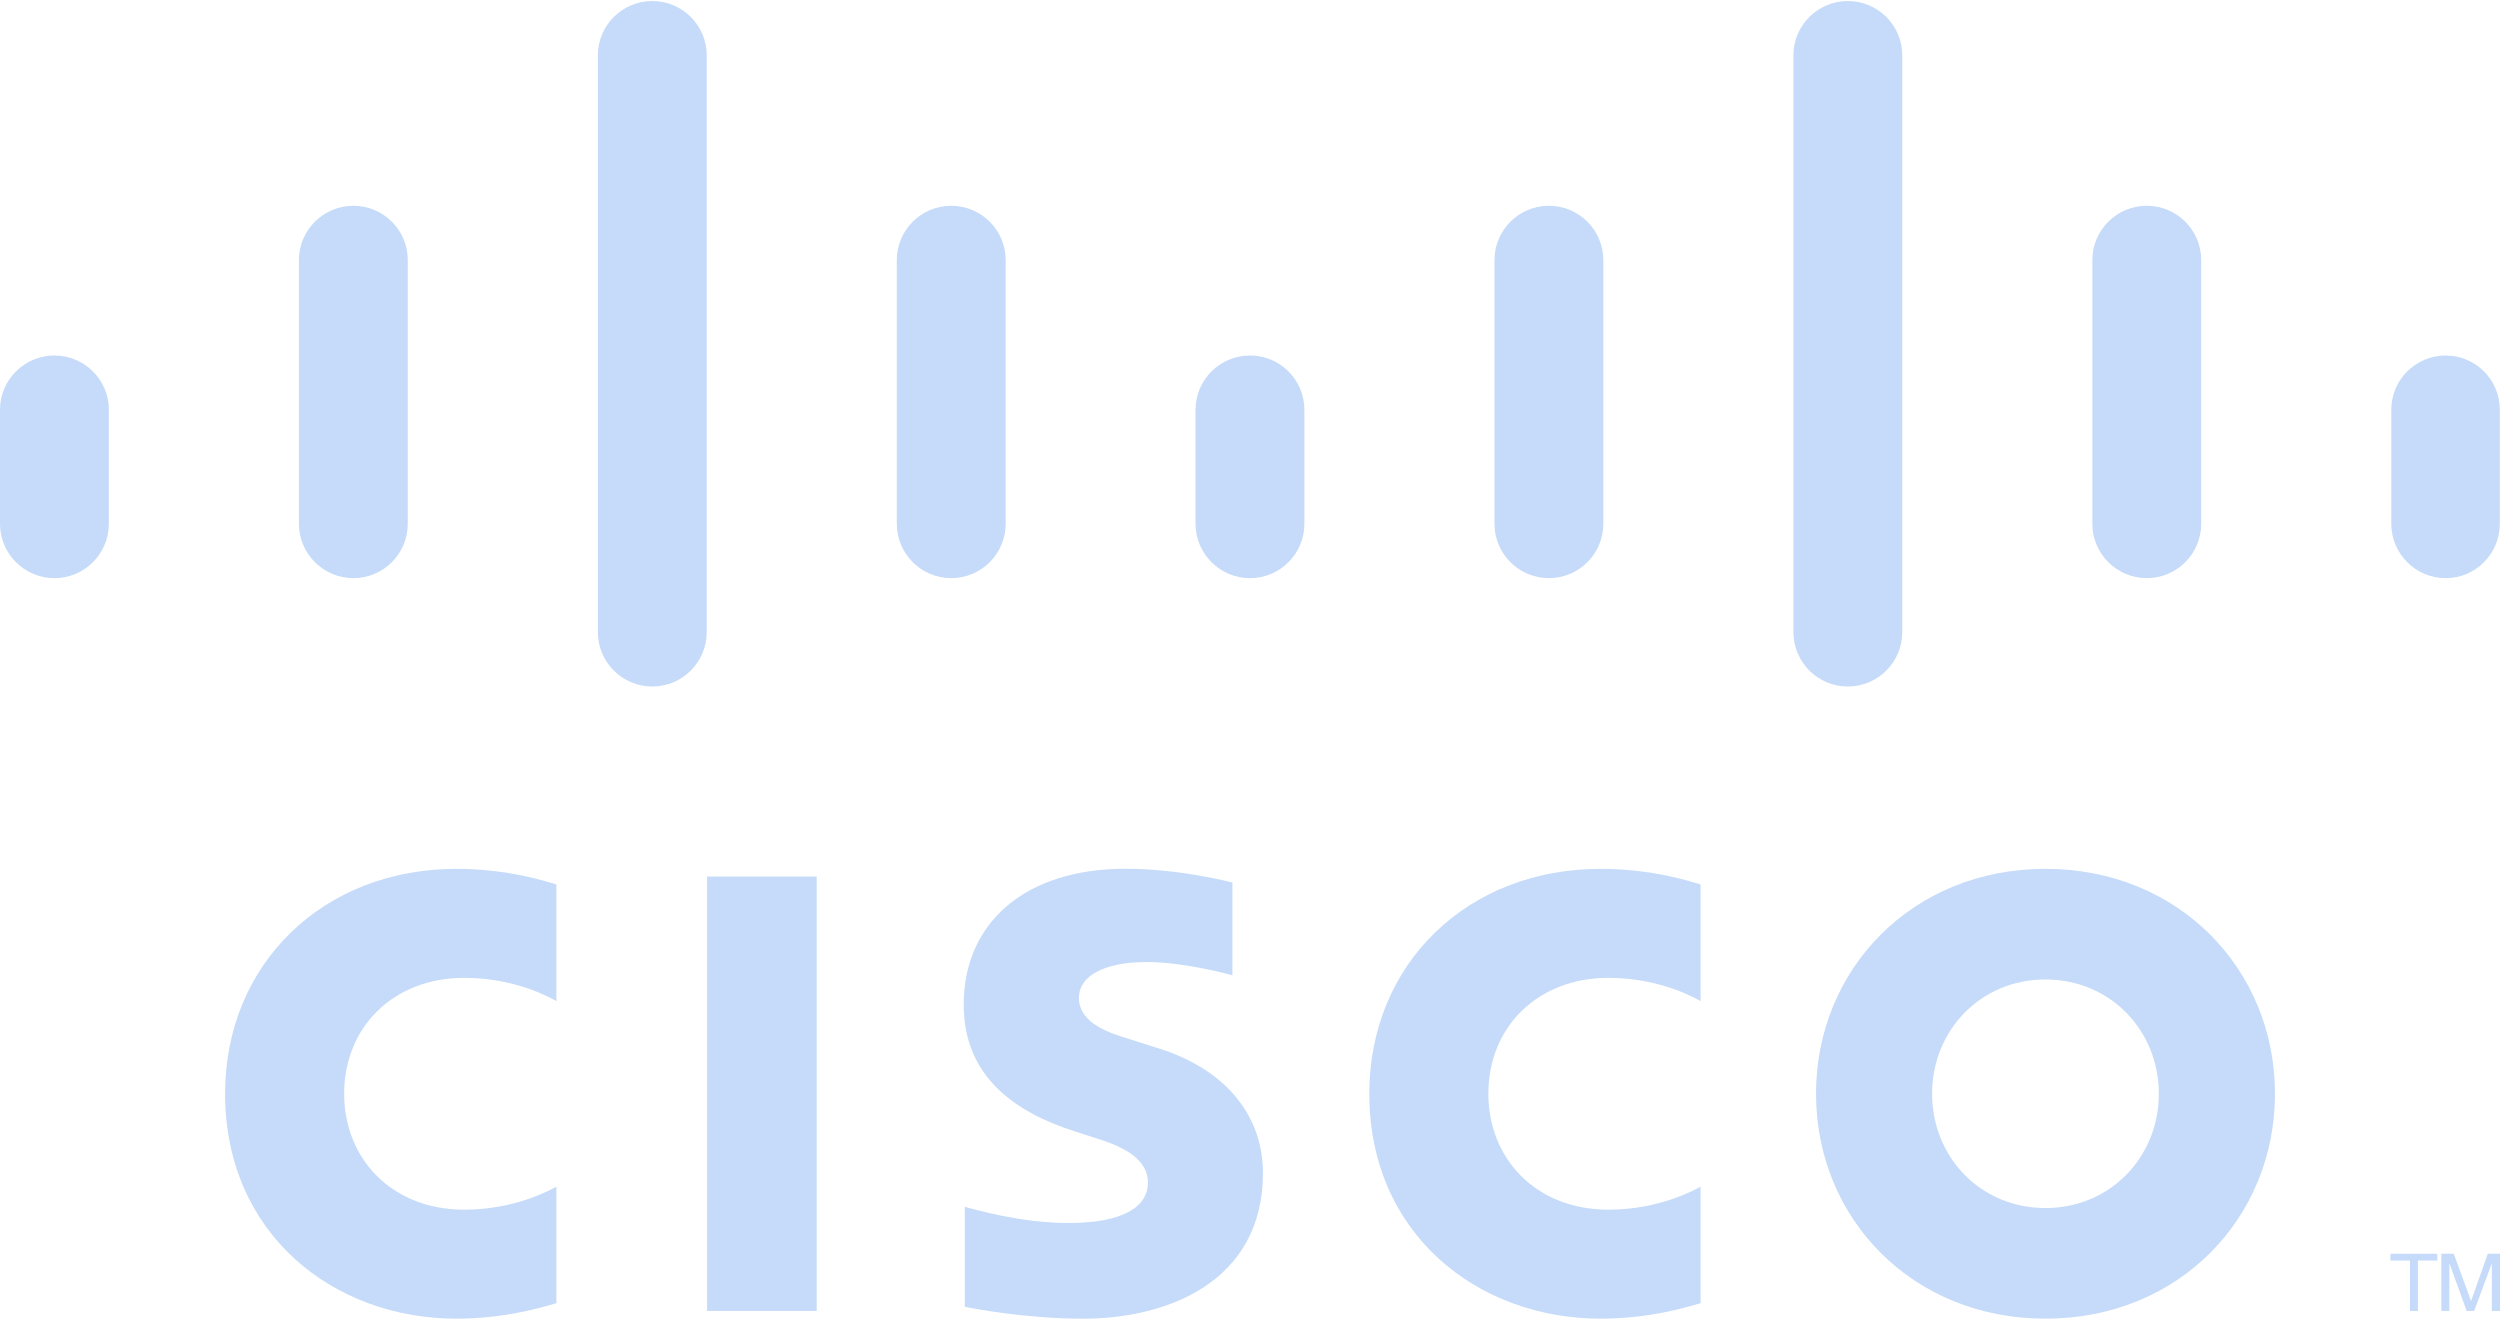 <svg width="270" height="143" viewBox="0 0 270 143" fill="none" xmlns="http://www.w3.org/2000/svg">
<g clip-path="url(#clip0_19_784)">
<path d="M220.907 105.783C213.883 105.783 208.667 111.311 208.667 118.121C208.667 124.946 213.883 130.469 220.907 130.469C227.923 130.469 233.154 124.946 233.154 118.121C233.154 111.311 227.923 105.783 220.907 105.783ZM245.698 118.121C245.698 131.542 235.337 142.417 220.907 142.417C206.477 142.417 196.13 131.542 196.13 118.121C196.13 104.722 206.477 93.835 220.907 93.835C235.337 93.835 245.698 104.722 245.698 118.121Z" fill="#C5DBF9"/>
<path d="M183.663 108.112C183.187 107.865 179.381 105.607 173.718 105.607C166.049 105.607 160.743 110.936 160.743 118.121C160.743 125.092 165.828 130.646 173.718 130.646C179.283 130.646 183.153 128.437 183.663 128.156V140.748C182.193 141.165 178.154 142.417 172.867 142.417C159.558 142.417 147.884 133.237 147.884 118.121C147.884 104.111 158.459 93.836 172.867 93.836C178.439 93.836 182.549 95.19 183.663 95.52V108.112Z" fill="#C5DBF9"/>
<path d="M133.1 105.333C132.924 105.276 127.94 103.9 123.845 103.9C119.101 103.9 116.521 105.49 116.521 107.744C116.521 110.601 120.001 111.599 121.948 112.214L125.214 113.253C132.898 115.698 136.4 120.959 136.4 126.674C136.4 138.46 126.035 142.42 116.975 142.42C110.679 142.42 104.78 141.261 104.199 141.138V130.341C105.241 130.604 110.206 132.085 115.378 132.085C121.269 132.085 123.976 130.364 123.976 127.705C123.976 125.328 121.633 123.955 118.696 123.033C117.98 122.793 116.904 122.455 116.169 122.215C109.576 120.13 104.079 116.256 104.079 108.49C104.079 99.715 110.649 93.824 121.561 93.824C127.325 93.824 132.748 95.223 133.1 95.316V105.333Z" fill="#C5DBF9"/>
<path d="M88.204 94.668H76.365V141.585H88.204V94.668Z" fill="#C5DBF9"/>
<path d="M60.089 108.112C59.612 107.865 55.806 105.607 50.144 105.607C42.475 105.607 37.169 110.936 37.169 118.121C37.169 125.092 42.254 130.646 50.144 130.646C55.709 130.646 59.578 128.437 60.089 128.156V140.748C58.618 141.165 54.58 142.417 49.292 142.417C35.983 142.417 24.31 133.237 24.31 118.121C24.31 104.111 34.885 93.836 49.292 93.836C54.865 93.836 58.975 95.19 60.089 95.52V108.112Z" fill="#C5DBF9"/>
<path d="M263.665 135.406H265.011L266.86 140.472H266.89L268.679 135.406H269.999V141.582H269.118V136.52H269.088L267.213 141.582H266.399L264.569 136.52H264.528V141.582H263.665V135.406Z" fill="#C5DBF9"/>
<path d="M263.226 135.406V136.141H261.134V141.582H260.275V136.141H258.171V135.406H263.226Z" fill="#C5DBF9"/>
<path d="M11.756 44.248C11.756 41.016 9.116 38.395 5.88 38.395C2.644 38.395 0 41.016 0 44.248V56.563C0 59.815 2.644 62.44 5.88 62.44C9.116 62.44 11.756 59.815 11.756 56.563V44.248Z" fill="#C5DBF9"/>
<path d="M44.041 28.084C44.041 24.852 41.401 22.223 38.165 22.223C34.925 22.223 32.285 24.852 32.285 28.084V56.565C32.285 59.817 34.925 62.438 38.165 62.438C41.401 62.438 44.041 59.817 44.041 56.565V28.084Z" fill="#C5DBF9"/>
<path d="M76.326 5.969C76.326 2.736 73.686 0.111 70.45 0.111C67.21 0.111 64.57 2.736 64.57 5.969V68.267C64.57 71.519 67.21 74.144 70.45 74.144C73.686 74.144 76.326 71.519 76.326 68.267V5.969Z" fill="#C5DBF9"/>
<path d="M108.612 28.084C108.612 24.852 105.972 22.223 102.735 22.223C99.495 22.223 96.855 24.852 96.855 28.084V56.565C96.855 59.817 99.495 62.438 102.735 62.438C105.972 62.438 108.612 59.817 108.612 56.565V28.084Z" fill="#C5DBF9"/>
<path d="M140.875 44.248C140.875 41.016 138.235 38.395 134.999 38.395C131.763 38.395 129.119 41.016 129.119 44.248V56.563C129.119 59.815 131.763 62.44 134.999 62.44C138.235 62.44 140.875 59.815 140.875 56.563V44.248Z" fill="#C5DBF9"/>
<path d="M173.16 28.084C173.16 24.852 170.52 22.223 167.284 22.223C164.044 22.223 161.404 24.852 161.404 28.084V56.565C161.404 59.817 164.044 62.438 167.284 62.438C170.52 62.438 173.16 59.817 173.16 56.565V28.084Z" fill="#C5DBF9"/>
<path d="M205.445 5.969C205.445 2.736 202.805 0.111 199.569 0.111C196.329 0.111 193.689 2.736 193.689 5.969V68.267C193.689 71.519 196.329 74.144 199.569 74.144C202.805 74.144 205.445 71.519 205.445 68.267V5.969Z" fill="#C5DBF9"/>
<path d="M237.73 28.084C237.73 24.852 235.09 22.223 231.854 22.223C228.614 22.223 225.974 24.852 225.974 28.084V56.565C225.974 59.817 228.614 62.438 231.854 62.438C235.09 62.438 237.73 59.817 237.73 56.565V28.084Z" fill="#C5DBF9"/>
<path d="M269.979 44.248C269.979 41.016 267.358 38.395 264.137 38.395C260.9 38.395 258.26 41.016 258.26 44.248V56.563C258.26 59.815 260.9 62.44 264.137 62.44C267.358 62.44 269.979 59.815 269.979 56.563V44.248Z" fill="#C5DBF9"/>
</g>
<defs>
<clipPath id="clip0_19_784">
<rect width="270" height="142.5" fill="white"/>
</clipPath>
</defs>
</svg>
